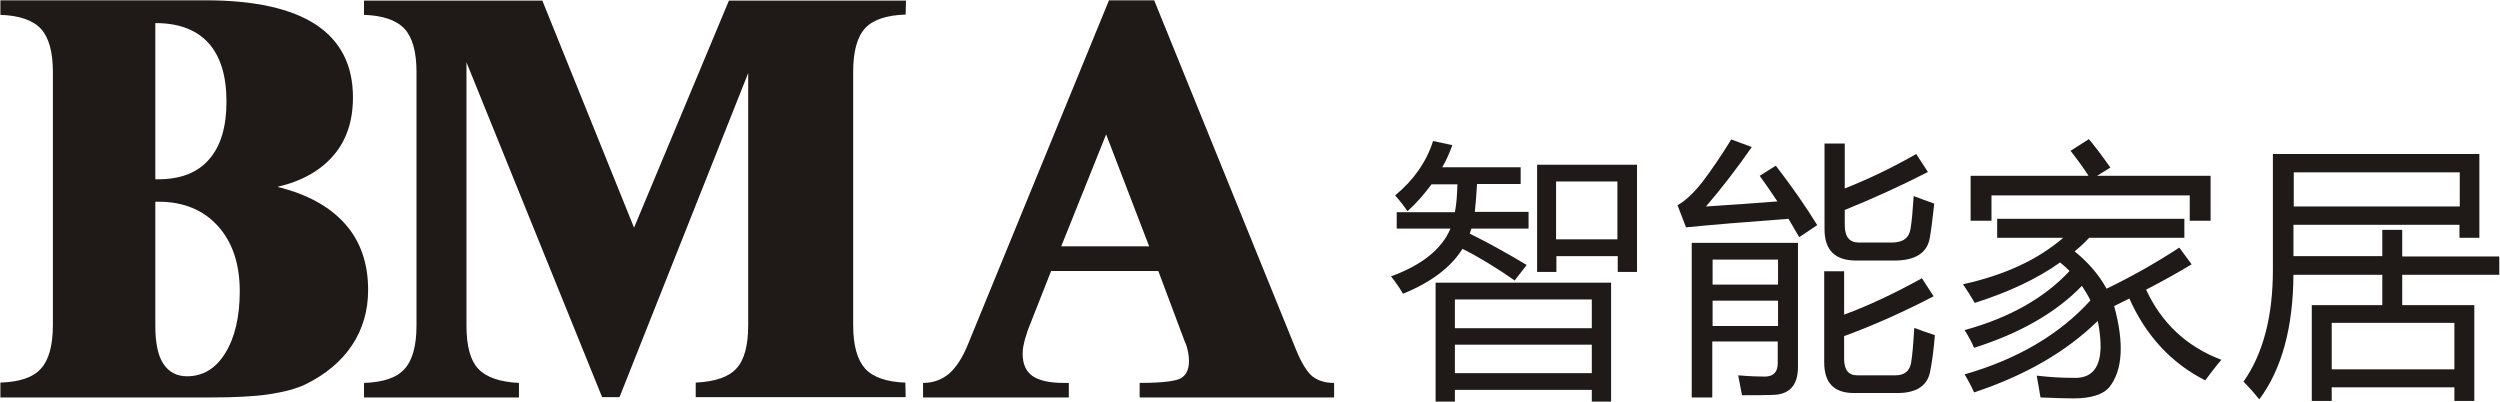 <?xml version="1.0" encoding="UTF-8"?>
<!DOCTYPE svg PUBLIC "-//W3C//DTD SVG 1.1//EN" "http://www.w3.org/Graphics/SVG/1.1/DTD/svg11.dtd">
<!-- Creator: CorelDRAW -->
<svg xmlns="http://www.w3.org/2000/svg" xml:space="preserve" width="19.953mm" height="3.205mm" style="shape-rendering:geometricPrecision; text-rendering:geometricPrecision; image-rendering:optimizeQuality; fill-rule:evenodd; clip-rule:evenodd"
viewBox="0 0 7.904 1.27"
 xmlns:xlink="http://www.w3.org/1999/xlink">
 <defs>
  <style type="text/css">
   <![CDATA[
    .fil0 {fill:#1F1A17}
    .fil1 {fill:#1F1A17;fill-rule:nonzero}
   ]]>
  </style>
 </defs>
 <g id="图层_x0020_1">
  <g id="_47480400">
   <g>
    <path id="_100023104" class="fil0" d="M-0 1.256l0 -0.046c0.06,-0.002 0.103,-0.016 0.128,-0.044 0.025,-0.027 0.038,-0.073 0.038,-0.138l0 -0.8c0,-0.065 -0.013,-0.11 -0.038,-0.137 -0.025,-0.027 -0.068,-0.042 -0.128,-0.044l0 -0.046 0.649 0c0.155,0 0.271,0.026 0.349,0.077 0.078,0.052 0.117,0.128 0.117,0.23 0,0.074 -0.02,0.135 -0.061,0.183 -0.041,0.048 -0.1,0.082 -0.178,0.1 0.094,0.023 0.165,0.062 0.214,0.117 0.049,0.055 0.073,0.125 0.073,0.209 0,0.065 -0.017,0.124 -0.051,0.175 -0.034,0.051 -0.083,0.092 -0.148,0.124 -0.03,0.014 -0.068,0.024 -0.115,0.031 -0.047,0.007 -0.108,0.01 -0.182,0.01l-0.667 0zm0.49 -0.619l0 0.393c0,0.054 0.008,0.094 0.025,0.12 0.017,0.026 0.042,0.04 0.075,0.04 0.05,0 0.091,-0.024 0.121,-0.073 0.03,-0.048 0.046,-0.114 0.046,-0.196 0,-0.086 -0.023,-0.155 -0.069,-0.206 -0.046,-0.051 -0.109,-0.077 -0.187,-0.077l-0.011 0zm0 -0.07l0.009 0c0.071,0 0.125,-0.021 0.161,-0.063 0.037,-0.042 0.055,-0.103 0.055,-0.183 0,-0.081 -0.019,-0.143 -0.057,-0.185 -0.038,-0.042 -0.094,-0.063 -0.168,-0.063l0 0.495z"/>
    <path id="_100023344" class="fil0" d="M2.864 0l-0.001 0.046c-0.06,0.002 -0.103,0.016 -0.128,0.043 -0.025,0.027 -0.038,0.073 -0.038,0.138l0 0.801c0,0.065 0.013,0.11 0.038,0.138 0.025,0.027 0.068,0.042 0.127,0.044l0.001 0.046 -0.664 0 0 -0.046c0.062,-0.003 0.105,-0.018 0.129,-0.045 0.025,-0.027 0.037,-0.073 0.037,-0.137l0 -0.797 -0.407 1.025 -0.055 0 -0.429 -1.059 0 0.832c0,0.065 0.012,0.11 0.037,0.137 0.025,0.027 0.068,0.042 0.129,0.045l0 0.046 -0.49 0 0 -0.046c0.06,-0.002 0.103,-0.016 0.128,-0.044 0.025,-0.027 0.038,-0.073 0.038,-0.138l0 -0.801c0,-0.065 -0.013,-0.11 -0.038,-0.137 -0.025,-0.027 -0.068,-0.042 -0.128,-0.044l0 -0.045 0.564 0 0.29 0.718 0.3 -0.718 0.559 0z"/>
    <path id="_100023296" class="fil0" d="M3.248 1.049c-0.005,0.014 -0.009,0.027 -0.011,0.038 -0.003,0.011 -0.004,0.022 -0.004,0.032 0,0.032 0.01,0.055 0.031,0.07 0.02,0.014 0.053,0.022 0.097,0.022l0.018 0 0 0.046 -0.461 0 0 -0.046c0.032,0 0.059,-0.01 0.082,-0.029 0.023,-0.02 0.043,-0.051 0.06,-0.093l0.446 -1.088 0.143 0 0.449 1.106c0.017,0.041 0.034,0.069 0.051,0.083 0.018,0.014 0.04,0.021 0.069,0.021l0 0.046 -0.615 0 0 -0.046c0.068,0 0.111,-0.005 0.129,-0.014 0.018,-0.01 0.027,-0.028 0.027,-0.055 0,-0.01 -0.001,-0.019 -0.003,-0.03 -0.002,-0.01 -0.005,-0.021 -0.01,-0.031l-0.084 -0.224 -0.339 0 -0.076 0.193zm0.107 -0.27l0.278 0 -0.136 -0.354 -0.142 0.354z"/>
   </g>
   <path id="_47480448" class="fil1" d="M4.539 0.894l0.555 0 0 0.376 -0.061 0 0 -0.037 -0.433 0 0 0.037 -0.061 0 0 -0.376zm0.32 -0.373l0.317 0 0 0.339 -0.061 0 0 -0.05 -0.194 0 0 0.05 -0.061 0 0 -0.339zm-0.443 0.15l0.184 0c0.005,-0.025 0.007,-0.054 0.008,-0.088l-0.082 0c-0.022,0.03 -0.047,0.059 -0.076,0.085 -0.01,-0.015 -0.023,-0.032 -0.039,-0.05 0.059,-0.049 0.099,-0.106 0.12,-0.172l0.061 0.013c-0.009,0.024 -0.019,0.048 -0.032,0.07l0.248 0 0 0.053 -0.138 0c-0.002,0.033 -0.004,0.062 -0.007,0.088l0.17 0 0 0.053 -0.181 0c-0.002,0.006 -0.003,0.011 -0.005,0.016 0.055,0.027 0.115,0.06 0.18,0.099l-0.038 0.049c-0.056,-0.039 -0.111,-0.073 -0.165,-0.1 -0.037,0.059 -0.1,0.106 -0.188,0.142 -0.01,-0.017 -0.023,-0.036 -0.038,-0.055 0.099,-0.036 0.161,-0.087 0.188,-0.151l-0.17 0 0 -0.053zm0.617 0.276l-0.433 0 0 0.091 0.433 0 0 -0.091zm-0.433 0.233l0.433 0 0 -0.09 -0.433 0 0 0.09zm0.514 -0.606l-0.194 0 0 0.183 0.194 0 0 -0.183z"/>
   <path id="_474804481" class="fil1" d="M5.414 1.257l-0.065 0 0 -0.489 0.336 0 0 0.392c0,0.06 -0.028,0.089 -0.083,0.089 -0.024,0.001 -0.056,0.001 -0.094,0.001 -0.003,-0.017 -0.007,-0.038 -0.012,-0.063 0.035,0.003 0.063,0.004 0.084,0.004 0.027,0 0.041,-0.014 0.041,-0.042l0 -0.069 -0.207 0 0 0.176zm0.352 -0.399l0.065 0 0 0.137c0.079,-0.029 0.161,-0.068 0.246,-0.115l0.037 0.057c-0.09,0.047 -0.185,0.09 -0.283,0.126l0 0.072c0,0.035 0.014,0.052 0.041,0.052l0.122 0c0.028,0 0.045,-0.014 0.049,-0.041 0.004,-0.024 0.007,-0.06 0.01,-0.109 0.021,0.008 0.043,0.016 0.065,0.023 -0.004,0.049 -0.009,0.085 -0.014,0.11 -0.007,0.048 -0.042,0.073 -0.104,0.073l-0.138 0c-0.063,0 -0.094,-0.032 -0.094,-0.097l0 -0.289zm0.002 -0.404l0.065 0 0 0.142c0.076,-0.03 0.151,-0.066 0.226,-0.109l0.037 0.057c-0.086,0.044 -0.174,0.084 -0.263,0.12l0 0.048c0,0.037 0.015,0.055 0.044,0.055l0.105 0c0.035,0 0.054,-0.014 0.059,-0.043 0.004,-0.024 0.007,-0.058 0.01,-0.104 0.021,0.008 0.042,0.016 0.065,0.024 -0.005,0.044 -0.009,0.08 -0.014,0.108 -0.008,0.048 -0.046,0.072 -0.112,0.072l-0.121 0c-0.067,0 -0.1,-0.033 -0.1,-0.099l0 -0.271zm-0.153 0.07c0.05,0.065 0.094,0.128 0.131,0.188 -0.021,0.014 -0.04,0.027 -0.057,0.038 -0.011,-0.019 -0.022,-0.038 -0.034,-0.058 -0.135,0.01 -0.243,0.019 -0.324,0.027l-0.027 -0.07c0.024,-0.013 0.051,-0.038 0.08,-0.075 0.03,-0.04 0.06,-0.084 0.09,-0.133l0.065 0.024c-0.046,0.066 -0.094,0.129 -0.145,0.188 0.083,-0.005 0.158,-0.011 0.226,-0.016 -0.017,-0.026 -0.036,-0.053 -0.056,-0.081l0.051 -0.032zm-0.2 0.507l0.207 0 0 -0.08 -0.207 0 0 0.08zm0.207 -0.21l-0.207 0 0 0.079 0.207 0 0 -0.079z"/>
   <path id="_4748044812" class="fil1" d="M6.212 1.184c0.167,-0.048 0.3,-0.126 0.398,-0.234 -0.008,-0.016 -0.017,-0.031 -0.027,-0.046 -0.082,0.085 -0.196,0.15 -0.341,0.196 -0.008,-0.019 -0.018,-0.037 -0.03,-0.056 0.142,-0.039 0.253,-0.102 0.332,-0.187 -0.009,-0.009 -0.019,-0.018 -0.03,-0.027 -0.073,0.052 -0.163,0.094 -0.27,0.128 -0.01,-0.018 -0.023,-0.038 -0.037,-0.059 0.132,-0.029 0.237,-0.078 0.317,-0.147l-0.209 0 0 -0.06 0.592 0 0 0.06 -0.301 0c-0.014,0.015 -0.029,0.029 -0.046,0.043 0.043,0.035 0.077,0.074 0.101,0.118 0.087,-0.042 0.163,-0.086 0.23,-0.13l0.039 0.053c-0.045,0.027 -0.093,0.054 -0.144,0.08 0.049,0.106 0.128,0.18 0.238,0.222 -0.018,0.021 -0.035,0.043 -0.051,0.065 -0.108,-0.055 -0.188,-0.142 -0.24,-0.259 -0.016,0.008 -0.032,0.016 -0.048,0.024 0.032,0.117 0.027,0.203 -0.015,0.256 -0.02,0.024 -0.058,0.036 -0.114,0.036 -0.022,0 -0.057,-0.001 -0.104,-0.003 -0.003,-0.021 -0.008,-0.044 -0.012,-0.069 0.043,0.005 0.081,0.007 0.115,0.007 0.06,0.003 0.089,-0.033 0.087,-0.108 -0.001,-0.025 -0.004,-0.049 -0.009,-0.072 -0.098,0.096 -0.228,0.172 -0.391,0.226 -0.008,-0.018 -0.018,-0.037 -0.03,-0.057zm0.018 -0.628l0.374 0c-0.016,-0.025 -0.035,-0.051 -0.057,-0.079l0.058 -0.037c0.025,0.03 0.047,0.06 0.068,0.09l-0.042 0.026 0.359 0 0 0.142 -0.066 0 0 -0.08 -0.627 0 0 0.08 -0.066 0 0 -0.142z"/>
   <path id="_47480448123" class="fil1" d="M7.596 0.728l0 0.083 0.307 0 0 0.058 -0.307 0 0 0.096 0.228 0 0 0.303 -0.063 0 0 -0.043 -0.388 0 0 0.043 -0.063 0 0 -0.303 0.223 0 0 -0.096 -0.281 0c-0.001,0.167 -0.037,0.299 -0.108,0.394 -0.013,-0.016 -0.029,-0.035 -0.05,-0.056 0.062,-0.088 0.093,-0.206 0.093,-0.354l0 -0.366 0.653 0 0 0.265 -0.063 0 0 -0.041 -0.525 0 0 0.099 0.281 0 0 -0.083 0.063 0zm0.165 0.293l-0.388 0 0 0.147 0.388 0 0 -0.147zm0.017 -0.476l-0.525 0 0 0.108 0.525 0 0 -0.108z"/>
  </g>
 </g>
</svg>
